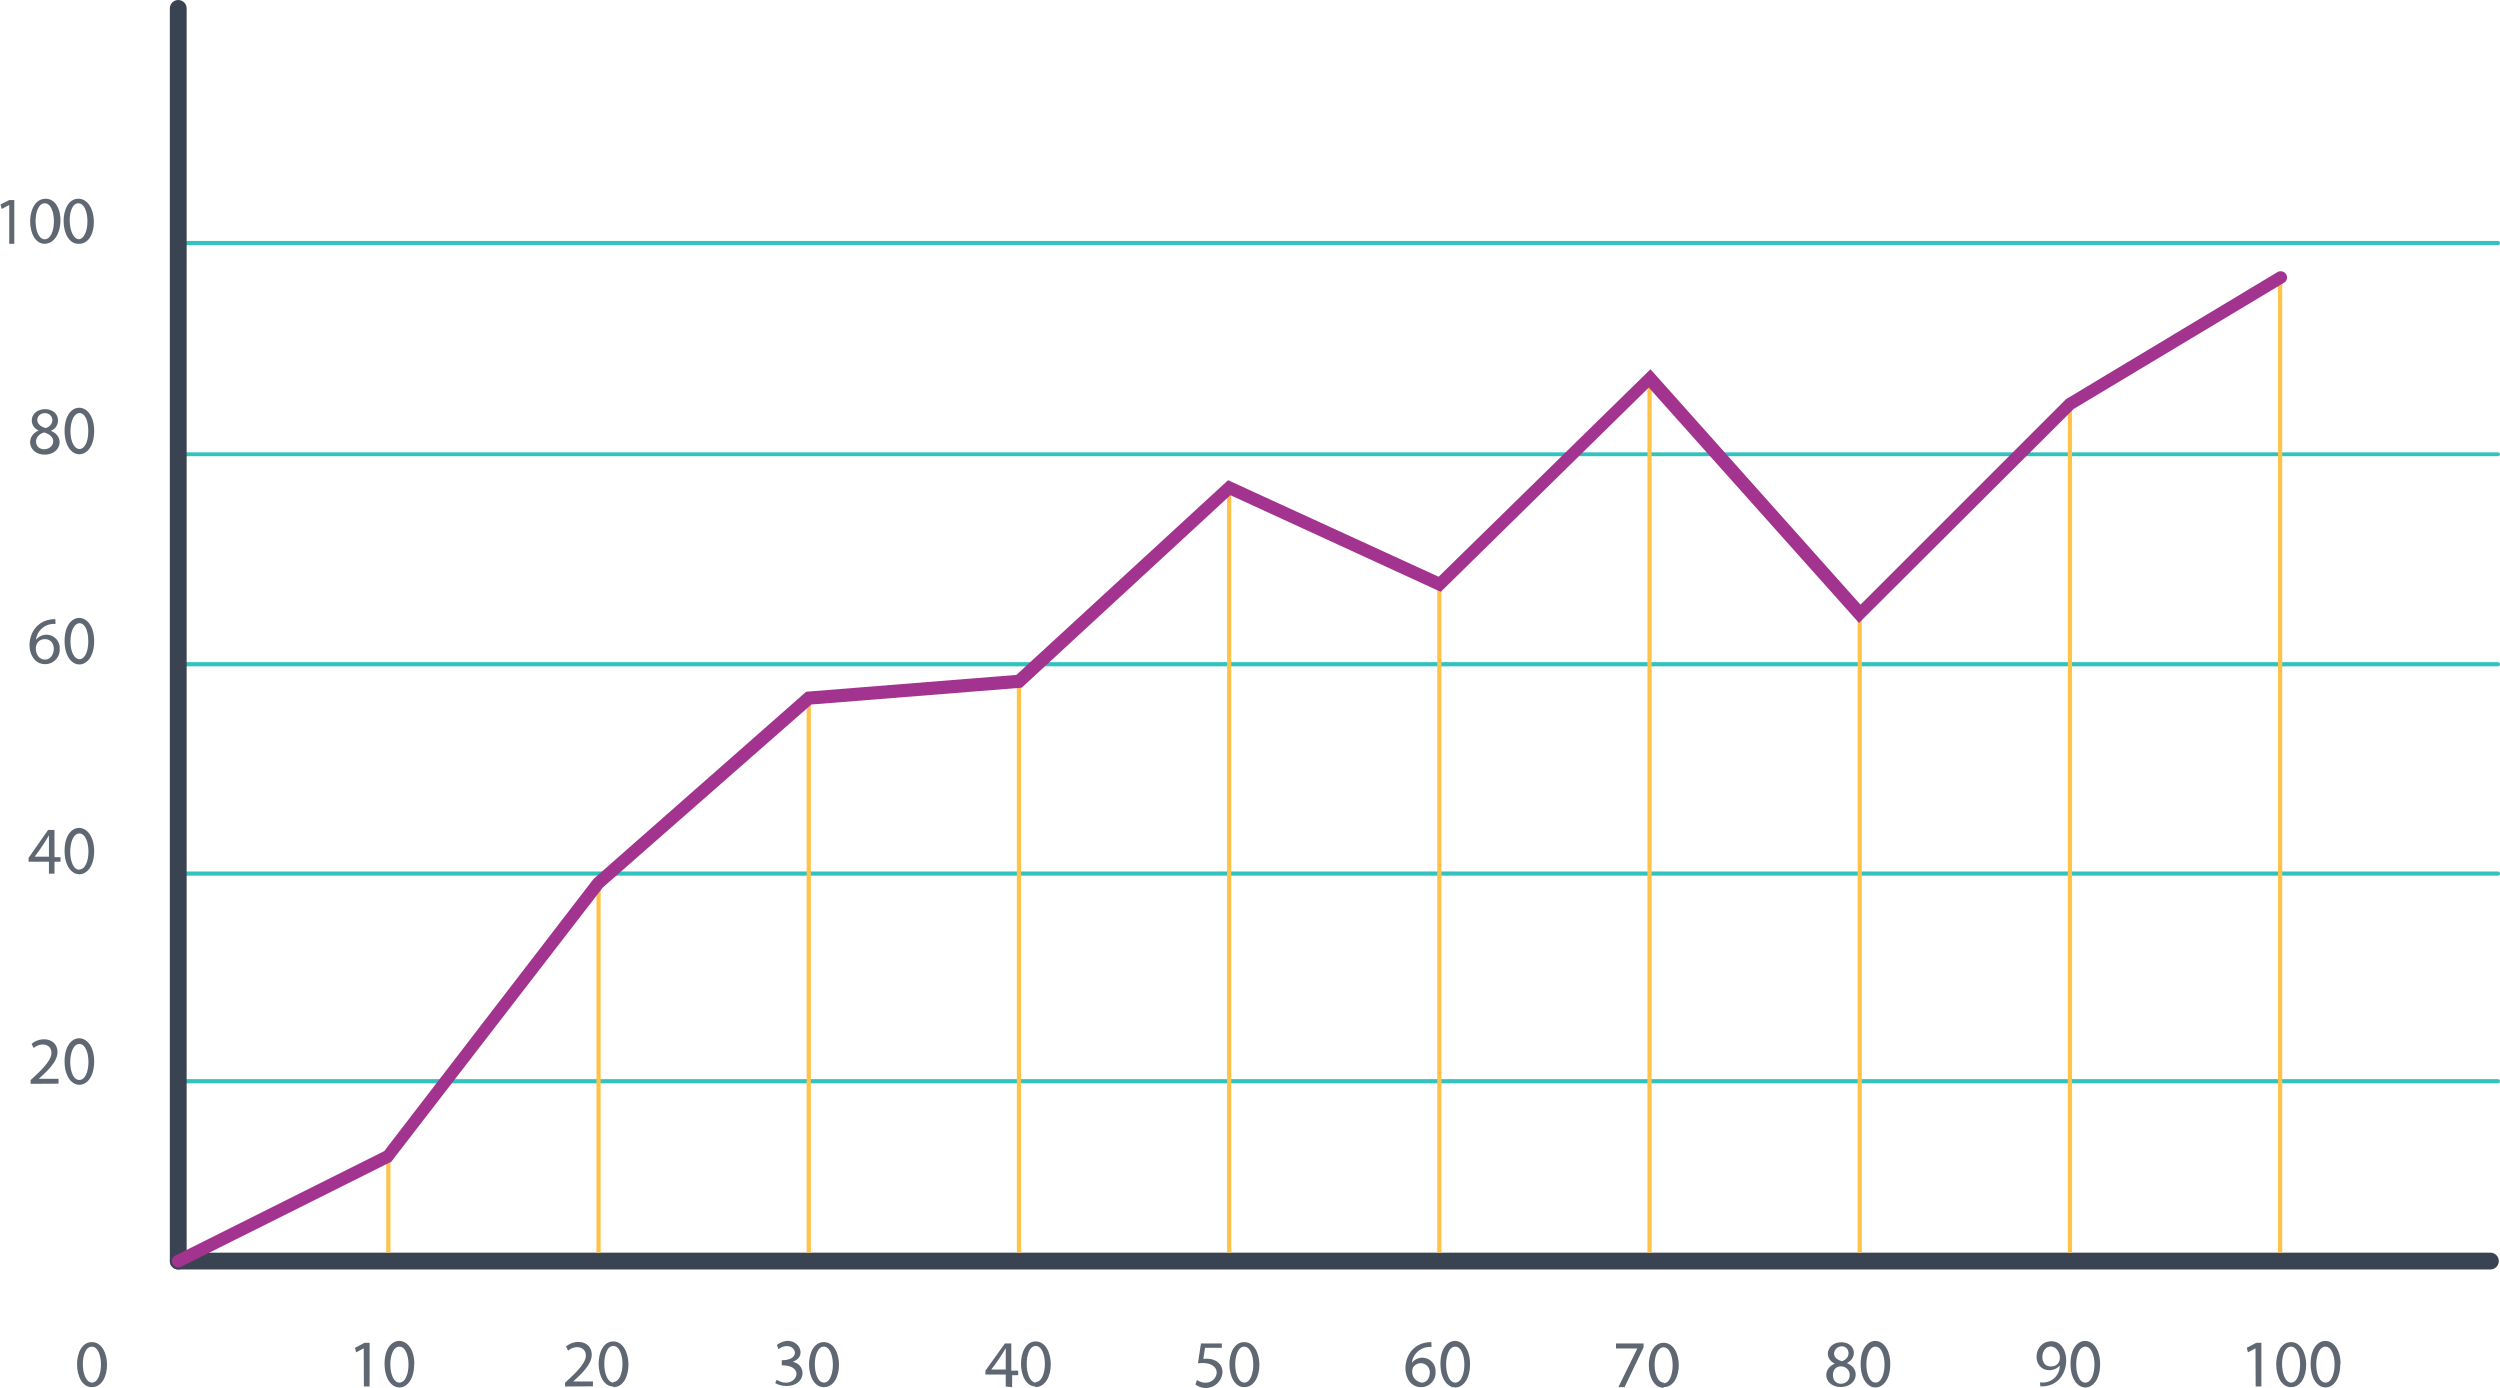 <svg width="400" height="222" viewBox="0 0 400 222" fill="none" xmlns="http://www.w3.org/2000/svg">
<g clip-path="url(#clip0_3379_766)">
<path d="M399.677 173.334H28.384C28.299 173.334 28.217 173.3 28.156 173.239C28.096 173.179 28.062 173.097 28.062 173.011C28.058 172.966 28.064 172.921 28.078 172.879C28.093 172.837 28.116 172.798 28.146 172.765C28.177 172.732 28.213 172.706 28.254 172.688C28.296 172.67 28.34 172.661 28.384 172.661H399.677C399.721 172.661 399.766 172.67 399.807 172.688C399.848 172.706 399.885 172.732 399.915 172.765C399.945 172.798 399.969 172.837 399.983 172.879C399.998 172.921 400.003 172.966 400 173.011C400 173.097 399.966 173.179 399.905 173.239C399.844 173.3 399.762 173.334 399.677 173.334Z" fill="#32C3BE"/>
<path d="M399.677 140.108H28.384C28.299 140.108 28.217 140.074 28.156 140.014C28.096 139.953 28.062 139.871 28.062 139.785C28.058 139.741 28.064 139.696 28.078 139.653C28.093 139.611 28.116 139.572 28.146 139.539C28.177 139.507 28.213 139.48 28.254 139.462C28.296 139.445 28.34 139.435 28.384 139.436H399.677C399.721 139.435 399.766 139.445 399.807 139.462C399.848 139.48 399.885 139.507 399.915 139.539C399.945 139.572 399.969 139.611 399.983 139.653C399.998 139.696 400.003 139.741 400 139.785C400 139.871 399.966 139.953 399.905 140.014C399.844 140.074 399.762 140.108 399.677 140.108Z" fill="#32C3BE"/>
<path d="M399.677 106.615H28.384C28.34 106.615 28.296 106.606 28.254 106.588C28.213 106.57 28.177 106.544 28.146 106.511C28.116 106.478 28.093 106.439 28.078 106.397C28.064 106.355 28.058 106.31 28.062 106.265C28.062 106.18 28.096 106.097 28.156 106.037C28.217 105.976 28.299 105.942 28.384 105.942H399.677C399.762 105.942 399.844 105.976 399.905 106.037C399.966 106.097 400 106.18 400 106.265C400.003 106.31 399.998 106.355 399.983 106.397C399.969 106.439 399.945 106.478 399.915 106.511C399.885 106.544 399.848 106.57 399.807 106.588C399.766 106.606 399.721 106.615 399.677 106.615Z" fill="#32C3BE"/>
<path d="M399.677 72.987H28.384C28.34 72.987 28.296 72.978 28.254 72.96C28.213 72.942 28.177 72.916 28.146 72.883C28.116 72.85 28.093 72.811 28.078 72.769C28.064 72.727 28.058 72.682 28.062 72.637C28.075 72.561 28.114 72.492 28.173 72.443C28.233 72.394 28.308 72.367 28.384 72.368H399.677C399.762 72.368 399.844 72.402 399.905 72.463C399.966 72.523 400 72.605 400 72.691C399.993 72.772 399.956 72.847 399.896 72.902C399.836 72.957 399.758 72.987 399.677 72.987Z" fill="#32C3BE"/>
<path d="M399.677 39.224H28.384C28.299 39.224 28.217 39.19 28.156 39.13C28.096 39.069 28.062 38.987 28.062 38.901C28.058 38.857 28.064 38.812 28.078 38.77C28.093 38.727 28.116 38.688 28.146 38.656C28.177 38.623 28.213 38.596 28.254 38.579C28.296 38.561 28.34 38.552 28.384 38.552H399.677C399.721 38.552 399.766 38.561 399.807 38.579C399.848 38.596 399.885 38.623 399.915 38.656C399.945 38.688 399.969 38.727 399.983 38.77C399.998 38.812 400.003 38.857 400 38.901C400 38.987 399.966 39.069 399.905 39.13C399.844 39.19 399.762 39.224 399.677 39.224Z" fill="#32C3BE"/>
<path d="M4.896 173.414V172.822C5.973 171.773 8.233 169.916 8.233 168.464C8.233 167.011 6.538 166.715 5.381 167.683L5.058 167.011C6.592 165.72 9.201 166.15 9.201 168.329C9.201 169.943 7.426 171.477 6.215 172.607H9.363V173.387L4.896 173.414ZM15.067 169.836C15.067 174.786 10.358 174.84 10.331 169.836C10.304 164.832 15.067 164.939 15.067 169.836ZM12.699 172.795C14.636 172.795 14.636 167.038 12.699 167.038C10.762 167.038 10.735 172.795 12.699 172.795Z" fill="#5F6772"/>
<path d="M7.83 139.786V137.876H4.574V137.257L7.695 132.791H8.718V137.149H9.686V137.876H8.718V139.786H7.83ZM7.83 137.095C7.83 136.154 7.83 134.405 7.83 133.652C7.146 134.841 6.382 135.983 5.543 137.069H7.83V137.095ZM15.067 136.154C15.067 141.104 10.359 141.158 10.332 136.154C10.305 131.15 15.067 131.311 15.067 136.208V136.154ZM12.7 139.113C14.637 139.113 14.637 133.356 12.7 133.356C10.762 133.356 10.736 139.167 12.7 139.167V139.113Z" fill="#5F6772"/>
<path d="M8.88 99.836C8.132 99.767 7.388 99.994 6.805 100.466C6.222 100.938 5.847 101.62 5.759 102.365C6.039 102.007 6.426 101.749 6.864 101.628C7.302 101.506 7.767 101.529 8.192 101.691C8.616 101.854 8.977 102.148 9.222 102.53C9.467 102.913 9.583 103.364 9.552 103.817C9.571 104.132 9.524 104.448 9.416 104.744C9.308 105.041 9.141 105.312 8.924 105.541C8.707 105.77 8.446 105.953 8.156 106.077C7.866 106.202 7.554 106.266 7.238 106.266C3.606 106.266 3.714 99.056 8.853 99.056L8.88 99.836ZM7.185 102.257C5.086 102.257 5.409 105.539 7.185 105.539C8.96 105.539 9.203 102.257 7.185 102.257ZM15.068 102.58C15.068 107.53 10.36 107.584 10.333 102.58C10.306 97.576 15.068 97.684 15.068 102.58ZM11.274 102.58C11.274 106.373 14.126 106.508 14.126 102.58C14.126 98.652 11.274 98.814 11.274 102.687V102.58Z" fill="#5F6772"/>
<path d="M6.189 68.87C5.869 68.751 5.593 68.539 5.396 68.26C5.199 67.982 5.091 67.651 5.086 67.31C5.086 64.889 9.283 64.808 9.283 67.31C9.276 67.665 9.162 68.009 8.956 68.297C8.749 68.585 8.46 68.804 8.126 68.924C10.467 69.839 9.74 72.744 7.157 72.744C4.574 72.744 3.956 69.839 6.189 68.87ZM7.05 69.193C5.193 69.731 5.489 71.883 7.05 71.883C8.61 71.883 9.363 69.839 7.05 69.193ZM7.319 68.494C8.933 67.956 8.556 66.099 7.184 66.099C5.812 66.099 5.274 67.956 7.319 68.494ZM15.067 68.951C15.067 73.901 10.359 73.955 10.332 68.951C10.305 63.947 15.067 64.055 15.067 68.951ZM11.274 68.951C11.274 72.744 14.126 72.879 14.126 68.951C14.126 65.023 11.274 65.185 11.274 69.059V68.951Z" fill="#5F6772"/>
<path d="M1.479 32.794L0.268 33.44L0.08 32.714L1.479 32.014H2.286V39.009H1.479V32.794ZM7.156 39.009C4.062 39.009 3.981 31.799 7.291 31.799C10.6 31.799 10.412 39.009 7.102 39.009H7.156ZM7.156 38.282C9.12 38.282 9.12 32.525 7.156 32.525C5.192 32.525 5.219 38.282 7.156 38.282ZM12.537 39.009C9.443 39.009 9.335 31.799 12.537 31.799C15.739 31.799 15.927 39.009 12.645 39.009H12.537ZM12.537 38.282C14.474 38.282 14.474 32.525 12.537 32.525C10.6 32.525 10.735 38.282 12.699 38.282H12.537Z" fill="#5F6772"/>
<path d="M398.466 203.114H28.519C28.162 203.114 27.82 202.972 27.568 202.72C27.316 202.468 27.174 202.126 27.174 201.769C27.174 201.412 27.316 201.07 27.568 200.818C27.82 200.566 28.162 200.424 28.519 200.424H398.466C398.823 200.424 399.165 200.566 399.417 200.818C399.669 201.07 399.811 201.412 399.811 201.769C399.811 202.126 399.669 202.468 399.417 202.72C399.165 202.972 398.823 203.114 398.466 203.114Z" fill="#3A4352"/>
<path d="M365.157 44.39H364.484V200.425H365.157V44.39Z" fill="#FFC349"/>
<path d="M14.691 221.946C11.597 221.946 11.489 214.736 14.691 214.736C17.893 214.736 17.974 221.946 14.691 221.946ZM14.691 221.22C16.628 221.22 16.655 215.463 14.691 215.463C12.727 215.463 12.808 221.22 14.745 221.22H14.691Z" fill="#5F6772"/>
<path d="M58.196 215.732L56.985 216.377L56.797 215.651L58.331 214.844H59.138V221.839H58.223L58.196 215.732ZM66.267 218.261C66.267 223.211 61.586 223.264 61.532 218.261C61.478 213.257 66.294 213.364 66.294 218.261H66.267ZM63.9 221.22C65.837 221.22 65.864 215.463 63.9 215.463C61.936 215.463 61.99 221.22 63.927 221.22H63.9Z" fill="#5F6772"/>
<path d="M90.402 221.839V221.247C91.479 220.198 93.739 218.341 93.739 216.889C93.739 215.436 92.044 215.14 90.887 216.109L90.564 215.436C92.097 214.145 94.68 214.575 94.68 216.754C94.68 218.368 92.931 219.902 91.721 221.032H94.869V221.812L90.402 221.839ZM98.124 221.839C95.057 221.839 94.949 214.629 98.124 214.629C101.299 214.629 101.433 221.946 98.124 221.946V221.839ZM98.124 221.112C100.088 221.112 100.088 215.355 98.124 215.355C96.16 215.355 96.241 221.22 98.178 221.22L98.124 221.112Z" fill="#5F6772"/>
<path d="M124.275 220.763C127.181 222.592 129.253 218.449 125.083 218.449V217.642C128.742 217.642 127.02 214.091 124.544 215.867L124.302 215.194C127.208 213.015 129.683 216.889 126.831 217.884C129.145 218.342 128.984 221.758 125.836 221.758C125.206 221.764 124.585 221.606 124.033 221.301L124.275 220.763ZM131.809 221.947C128.715 221.947 128.607 214.737 131.809 214.737C135.011 214.737 135.091 221.947 131.809 221.947ZM131.809 221.22C133.746 221.22 133.746 215.463 131.809 215.463C129.872 215.463 129.899 221.22 131.863 221.22H131.809Z" fill="#5F6772"/>
<path d="M160.92 221.839V219.929H157.664V219.31L160.785 214.952H161.807V219.31H162.911V220.036H161.942V221.946L160.92 221.839ZM160.92 219.149C160.92 218.207 160.92 216.458 160.92 215.705C160.226 216.895 159.453 218.036 158.606 219.122H160.92V219.149ZM165.709 221.839C162.615 221.839 162.534 214.629 165.709 214.629C168.884 214.629 169.018 221.946 165.601 221.946L165.709 221.839ZM165.709 221.112C167.673 221.112 167.673 215.355 165.709 215.355C163.745 215.355 163.825 221.22 165.763 221.22L165.709 221.112Z" fill="#5F6772"/>
<path d="M195.494 215.651H192.803L192.534 217.427C194.121 217.211 195.601 217.965 195.601 219.579C195.567 220.065 195.401 220.532 195.122 220.931C194.843 221.33 194.461 221.646 194.016 221.845C193.571 222.044 193.081 222.118 192.597 222.06C192.113 222.002 191.655 221.814 191.27 221.516L191.512 220.816C194.66 222.699 196.597 217.588 191.673 218.126L192.157 214.952H195.494V215.651ZM199.072 221.946C195.978 221.946 195.87 214.736 199.072 214.736C202.274 214.736 202.354 221.946 199.072 221.946ZM199.072 221.22C201.009 221.22 201.009 215.463 199.072 215.463C197.135 215.463 197.162 221.22 199.126 221.22H199.072Z" fill="#5F6772"/>
<path d="M229.044 215.516C228.293 215.448 227.546 215.673 226.959 216.145C226.371 216.617 225.99 217.298 225.896 218.045C226.176 217.688 226.563 217.429 227.001 217.308C227.439 217.187 227.904 217.209 228.329 217.372C228.753 217.534 229.114 217.828 229.359 218.211C229.604 218.594 229.72 219.045 229.689 219.498C229.708 219.813 229.661 220.128 229.553 220.425C229.445 220.721 229.278 220.992 229.061 221.222C228.844 221.451 228.583 221.634 228.293 221.758C228.003 221.883 227.691 221.947 227.375 221.946C223.743 221.946 223.878 214.736 229.017 214.736L229.044 215.516ZM228.775 219.552C228.773 219.236 228.668 218.93 228.477 218.679C228.286 218.427 228.017 218.246 227.713 218.161C227.409 218.075 227.086 218.092 226.792 218.207C226.498 218.322 226.249 218.53 226.084 218.799C225.977 219.05 225.931 219.323 225.949 219.596C225.967 219.868 226.049 220.133 226.187 220.368C226.326 220.604 226.518 220.803 226.747 220.951C226.977 221.099 227.238 221.191 227.51 221.22C228.21 221.22 228.775 220.547 228.775 219.552ZM235.205 218.261C235.205 223.211 230.523 223.264 230.47 218.261C230.416 213.257 235.205 213.364 235.205 218.261ZM232.837 221.22C234.774 221.22 234.801 215.463 232.837 215.463C230.873 215.463 230.9 221.22 232.864 221.22H232.837Z" fill="#5F6772"/>
<path d="M262.971 214.951V215.57L259.931 221.946H258.935L261.976 215.758H258.559V214.951H262.971ZM266.173 222.054C263.079 222.054 262.971 214.844 266.173 214.844C269.374 214.844 269.455 221.946 266.173 221.946V222.054ZM266.173 221.327C268.11 221.327 268.11 215.57 266.173 215.57C264.236 215.57 264.262 221.22 266.227 221.22L266.173 221.327Z" fill="#5F6772"/>
<path d="M293.562 218.18C291.652 217.292 292.351 214.763 294.611 214.763C296.871 214.763 297.302 217.238 295.499 218.099C297.84 219.014 297.113 221.919 294.531 221.919C291.948 221.919 291.356 219.121 293.562 218.18ZM295.957 220.009C295.957 218.287 293.266 218.018 293.266 220.009C293.266 222 295.957 221.731 295.957 220.009ZM294.692 217.803C296.306 217.265 295.93 215.409 294.692 215.409C293.454 215.409 292.647 217.265 294.746 217.803H294.692ZM302.441 218.261C302.441 223.211 297.732 223.264 297.705 218.261C297.678 213.257 302.441 213.364 302.441 218.261ZM300.073 221.22C302.01 221.22 302.01 215.463 300.073 215.463C298.136 215.463 298.109 221.22 300.127 221.22H300.073Z" fill="#5F6772"/>
<path d="M326.414 221.166C326.804 221.233 327.204 221.214 327.585 221.109C327.966 221.004 328.32 220.817 328.62 220.56C328.921 220.303 329.161 219.983 329.324 219.623C329.487 219.263 329.568 218.871 329.562 218.476C329.361 218.714 329.109 218.905 328.826 219.035C328.542 219.166 328.233 219.232 327.921 219.229C324.988 219.229 325.23 214.602 328.244 214.602C331.688 214.602 331.553 222.054 326.441 221.812L326.414 221.166ZM328.109 218.637C330.369 218.637 329.751 215.436 328.109 215.436C326.468 215.436 326.199 218.637 328.109 218.637ZM336.019 218.261C336.019 223.211 331.338 223.264 331.284 218.261C331.23 213.257 336.019 213.364 336.019 218.261ZM333.652 221.22C335.589 221.22 335.616 215.463 333.652 215.463C331.688 215.463 331.715 221.22 333.652 221.22Z" fill="#5F6772"/>
<path d="M360.88 215.732L359.669 216.377L359.48 215.651L361.014 214.844H361.821V221.839H360.906L360.88 215.732ZM366.557 221.946C363.462 221.946 363.355 214.736 366.557 214.736C369.758 214.736 369.839 221.946 366.557 221.946ZM366.557 221.22C368.494 221.22 368.521 215.463 366.557 215.463C364.592 215.463 364.7 221.22 366.61 221.22H366.557ZM374.44 218.261C374.44 223.211 369.758 223.264 369.704 218.261C369.651 213.257 374.494 213.364 374.494 218.261H374.44ZM372.072 221.22C374.009 221.22 374.036 215.463 372.072 215.463C370.108 215.463 370.081 221.22 372.126 221.22H372.072Z" fill="#5F6772"/>
<path d="M62.473 184.955H61.801V200.424H62.473V184.955Z" fill="#FFC349"/>
<path d="M96.106 141.238H95.434V200.424H96.106V141.238Z" fill="#FFC349"/>
<path d="M129.737 111.646H129.064V200.424H129.737V111.646Z" fill="#FFC349"/>
<path d="M163.368 108.955H162.695V200.424H163.368V108.955Z" fill="#FFC349"/>
<path d="M197.001 78.018H196.328V200.424H197.001V78.018Z" fill="#FFC349"/>
<path d="M230.632 93.486H229.959V200.424H230.632V93.486Z" fill="#FFC349"/>
<path d="M264.262 60.531H263.59V200.425H264.262V60.531Z" fill="#FFC349"/>
<path d="M297.895 98.194H297.223V200.424H297.895V98.194Z" fill="#FFC349"/>
<path d="M331.526 64.566H330.854V200.424H331.526V64.566Z" fill="#FFC349"/>
<path d="M28.519 203.114C28.162 203.114 27.82 202.973 27.568 202.72C27.316 202.468 27.174 202.126 27.174 201.769V1.345C27.174 0.988 27.316 0.646 27.568 0.394C27.82 0.142 28.162 0 28.519 0C28.876 0 29.218 0.142 29.47 0.394C29.723 0.646 29.864 0.988 29.864 1.345V201.769C29.864 202.126 29.723 202.468 29.47 202.72C29.218 202.973 28.876 203.114 28.519 203.114Z" fill="#3A4352"/>
<path d="M28.52 202.792C28.331 202.789 28.146 202.735 27.985 202.635C27.824 202.536 27.693 202.394 27.605 202.227C27.492 201.987 27.477 201.713 27.562 201.462C27.648 201.211 27.827 201.003 28.063 200.881L61.479 184.175L94.976 140.62L128.984 110.677L162.616 107.987L196.49 76.834L230.175 92.276L264.075 59.078L297.68 96.742L330.558 63.867L364.405 43.528C364.635 43.398 364.906 43.362 365.161 43.427C365.417 43.492 365.638 43.654 365.777 43.878C365.849 43.99 365.897 44.115 365.918 44.246C365.939 44.377 365.933 44.511 365.9 44.64C365.868 44.769 365.809 44.889 365.727 44.994C365.646 45.099 365.544 45.186 365.427 45.25L331.796 65.427L297.438 99.674L263.806 62.01L230.525 94.697L196.866 79.228L163.477 110.031L129.818 112.722L96.456 141.992L62.609 185.87L28.978 202.684C28.837 202.758 28.679 202.795 28.52 202.792Z" fill="#A2338F"/>
</g>
<defs>
<clipPath id="clip0_3379_766">
<rect width="400" height="222" fill="white"/>
</clipPath>
</defs>
</svg>
